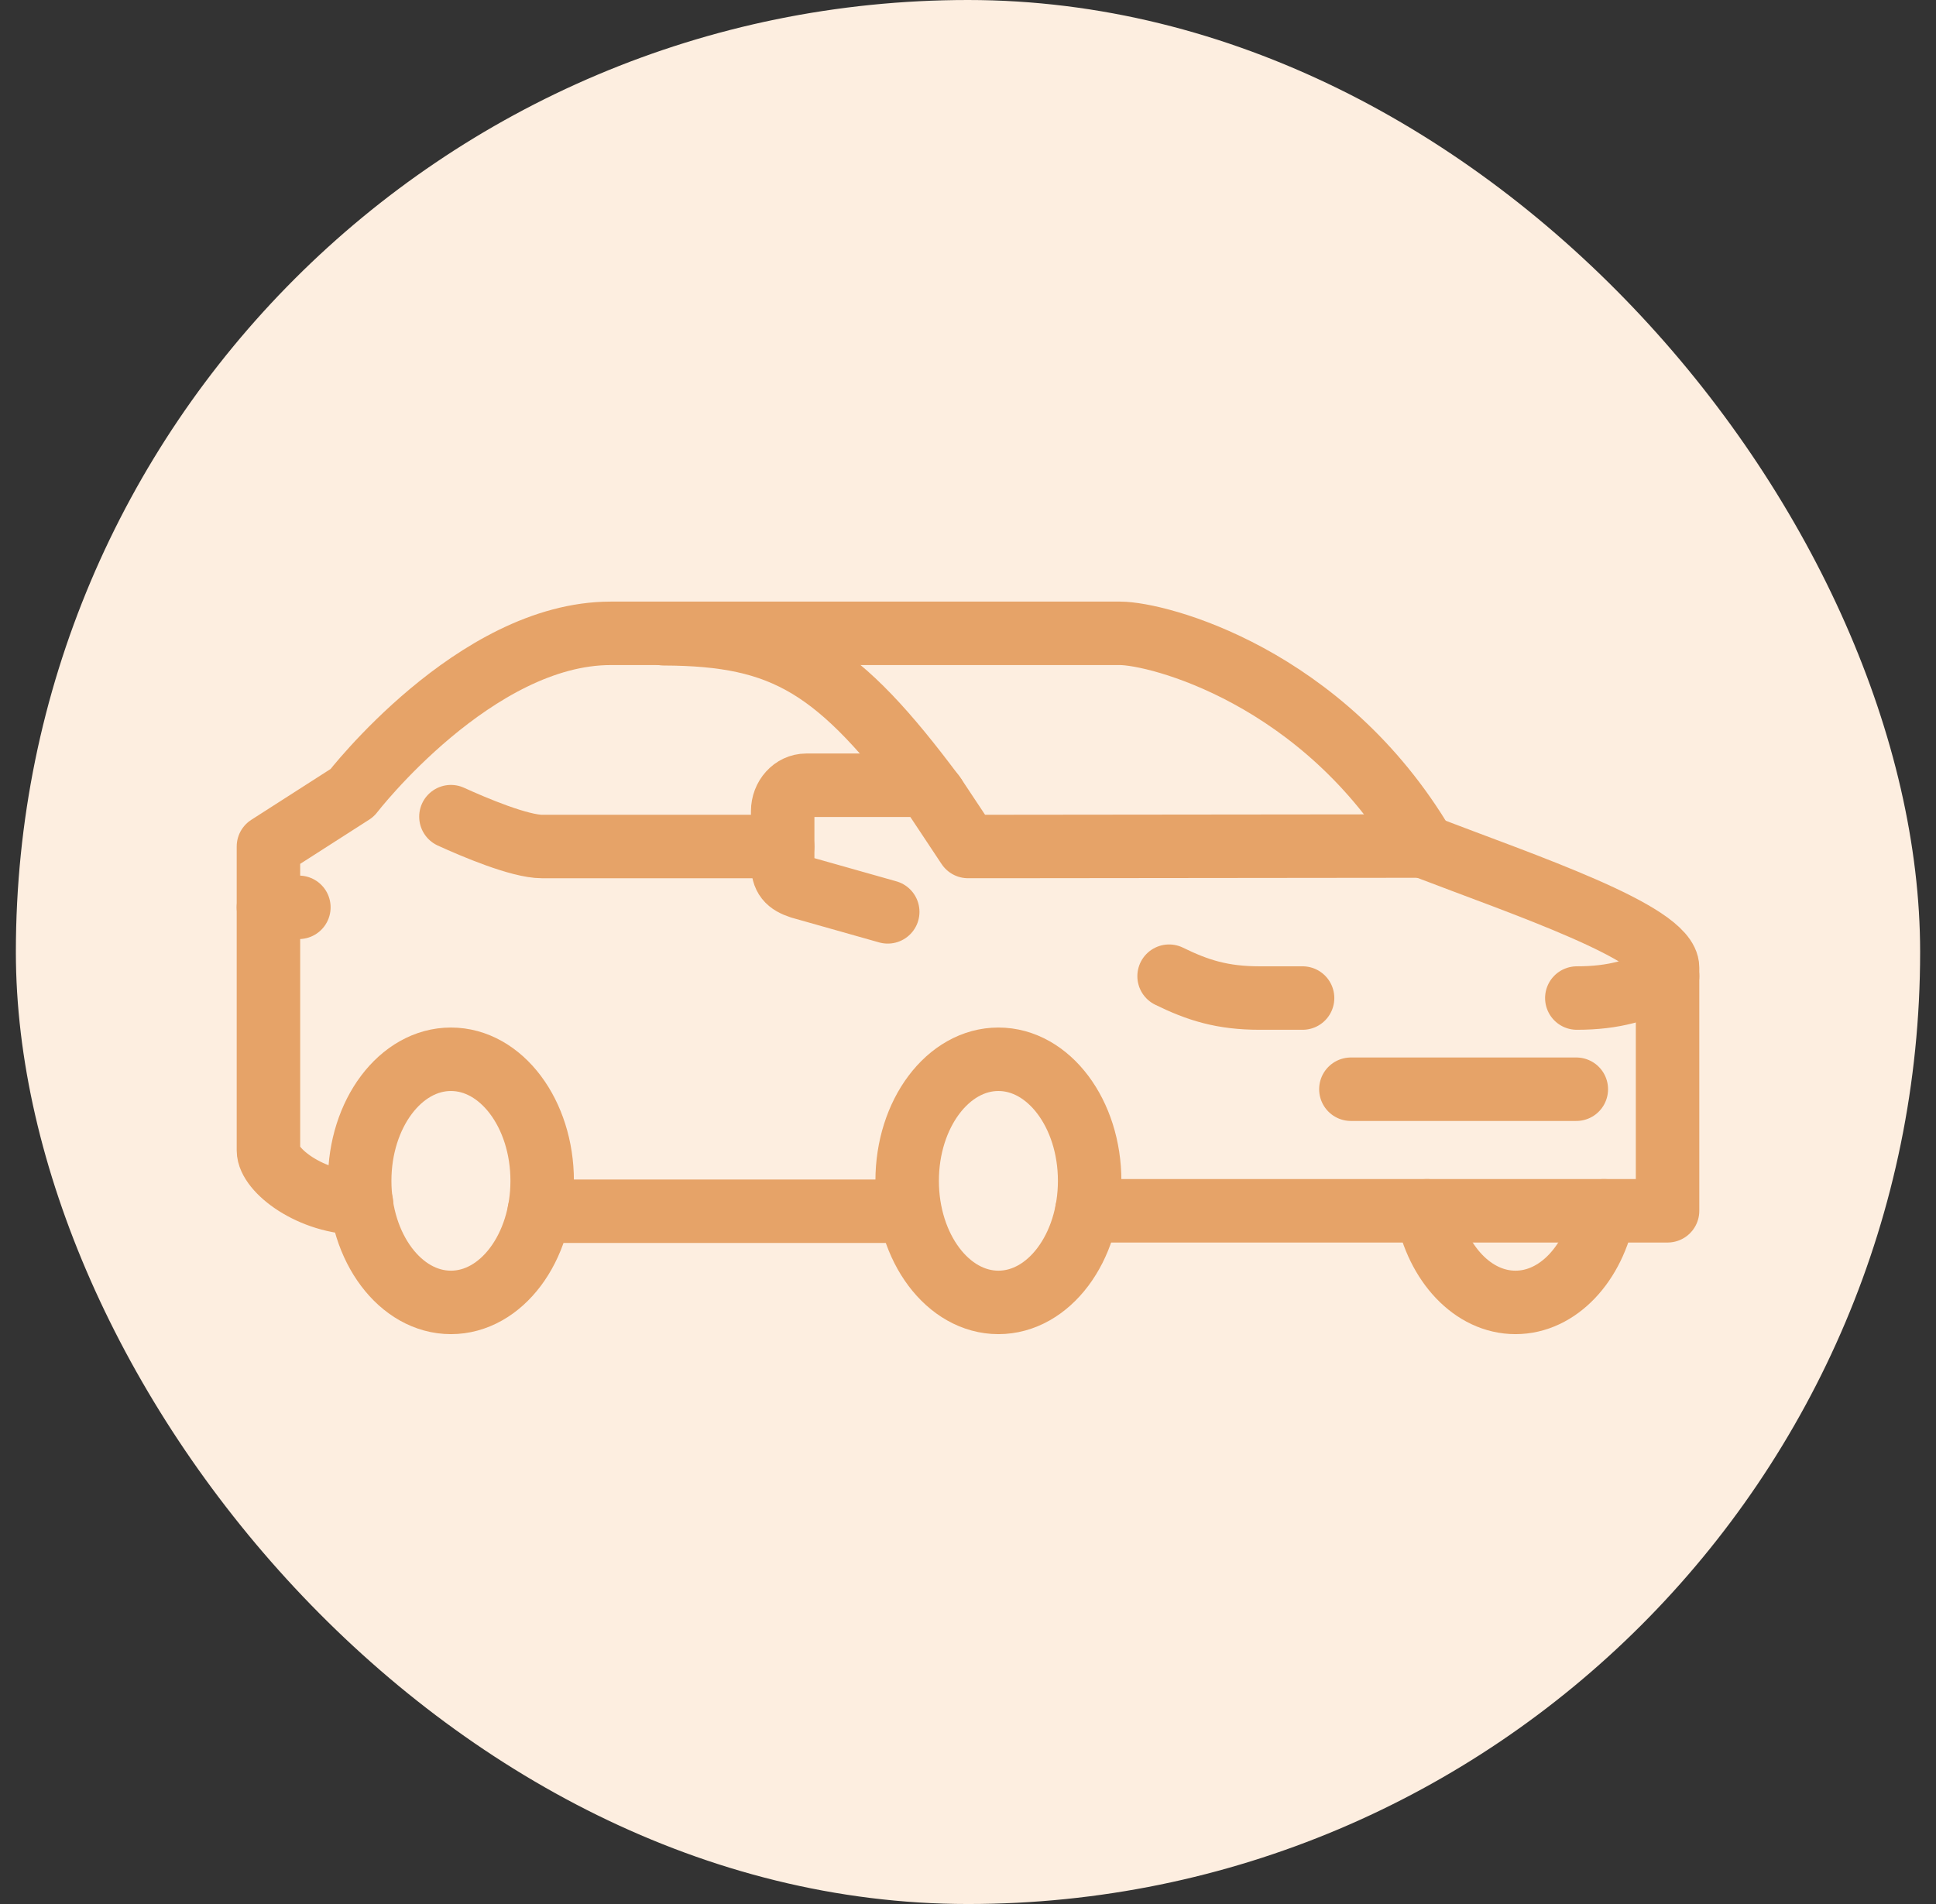 <svg width="61" height="60" viewBox="0 0 61 60" fill="none" xmlns="http://www.w3.org/2000/svg">
<rect x="0" y="0" width="61" height="60" fill="#333333" stroke="none"/>
<rect x="0.5" width="60" height="60" rx="30" fill="#FDEEE0"/>
<path d="M8.458 28.592H9.417" stroke="#E6A368" stroke-width="2" stroke-linecap="round" stroke-linejoin="round"/>
<path d="M31.458 41.042C33.046 41.042 34.333 39.327 34.333 37.211C34.333 35.096 33.046 33.38 31.458 33.38C29.87 33.38 28.583 35.096 28.583 37.211C28.583 39.327 29.87 41.042 31.458 41.042Z" stroke="#E6A368" stroke-width="2" stroke-linecap="round" stroke-linejoin="round"/>
<path d="M14.208 41.042C15.796 41.042 17.083 39.327 17.083 37.211C17.083 35.096 15.796 33.38 14.208 33.38C12.62 33.38 11.333 35.096 11.333 37.211C11.333 39.327 12.62 41.042 14.208 41.042Z" stroke="#E6A368" stroke-width="2" stroke-linecap="round" stroke-linejoin="round"/>
<path d="M36.836 30.762C37.739 31.205 38.51 31.451 39.694 31.451H41.042" stroke="#E6A368" stroke-width="2" stroke-linecap="round" stroke-linejoin="round"/>
<path d="M52.542 30.762C51.638 31.205 50.867 31.451 49.683 31.451" stroke="#E6A368" stroke-width="2" stroke-linecap="round" stroke-linejoin="round"/>
<path d="M49.667 34.324H45.025H42.564" stroke="#E6A368" stroke-width="2" stroke-linecap="round" stroke-linejoin="round"/>
<path d="M44.875 26.676C47.99 27.873 52.542 29.4 52.542 30.493V38.155H34.245" stroke="#E6A368" stroke-width="2" stroke-linecap="round" stroke-linejoin="round"/>
<path d="M20.917 19.972C24.75 19.986 26.416 21.02 29.445 25.087" stroke="#E6A368" stroke-width="2" stroke-linecap="round" stroke-linejoin="round"/>
<path d="M11.39 37.915C9.776 37.915 8.458 36.868 8.458 36.254V26.676L11.094 24.986C11.094 24.986 14.967 19.958 19.24 19.958H35.292C36.469 19.958 41.699 21.289 44.875 26.676" stroke="#E6A368" stroke-width="2" stroke-linecap="round" stroke-linejoin="round"/>
<path d="M28.658 38.169H16.992" stroke="#E6A368" stroke-width="2" stroke-linecap="round" stroke-linejoin="round"/>
<path d="M27.971 28.735L25.226 27.959C24.825 27.827 24.661 27.659 24.661 27.206V25.565C24.661 25.113 24.993 24.745 25.402 24.745H28.708C28.956 24.745 29.309 24.859 29.447 25.087L30.501 26.675H31.459L44.876 26.661" stroke="#E6A368" stroke-width="2" stroke-linecap="round" stroke-linejoin="round"/>
<path d="M14.208 25.735C14.944 26.071 16.373 26.676 17.083 26.676H24.66" stroke="#E6A368" stroke-width="2" stroke-linecap="round" stroke-linejoin="round"/>
<path d="M50.538 38.155C50.222 39.815 49.094 41.042 47.75 41.042C46.406 41.042 45.278 39.814 44.962 38.155" stroke="#E6A368" stroke-width="2" stroke-linecap="round" stroke-linejoin="round"/>
</svg>
